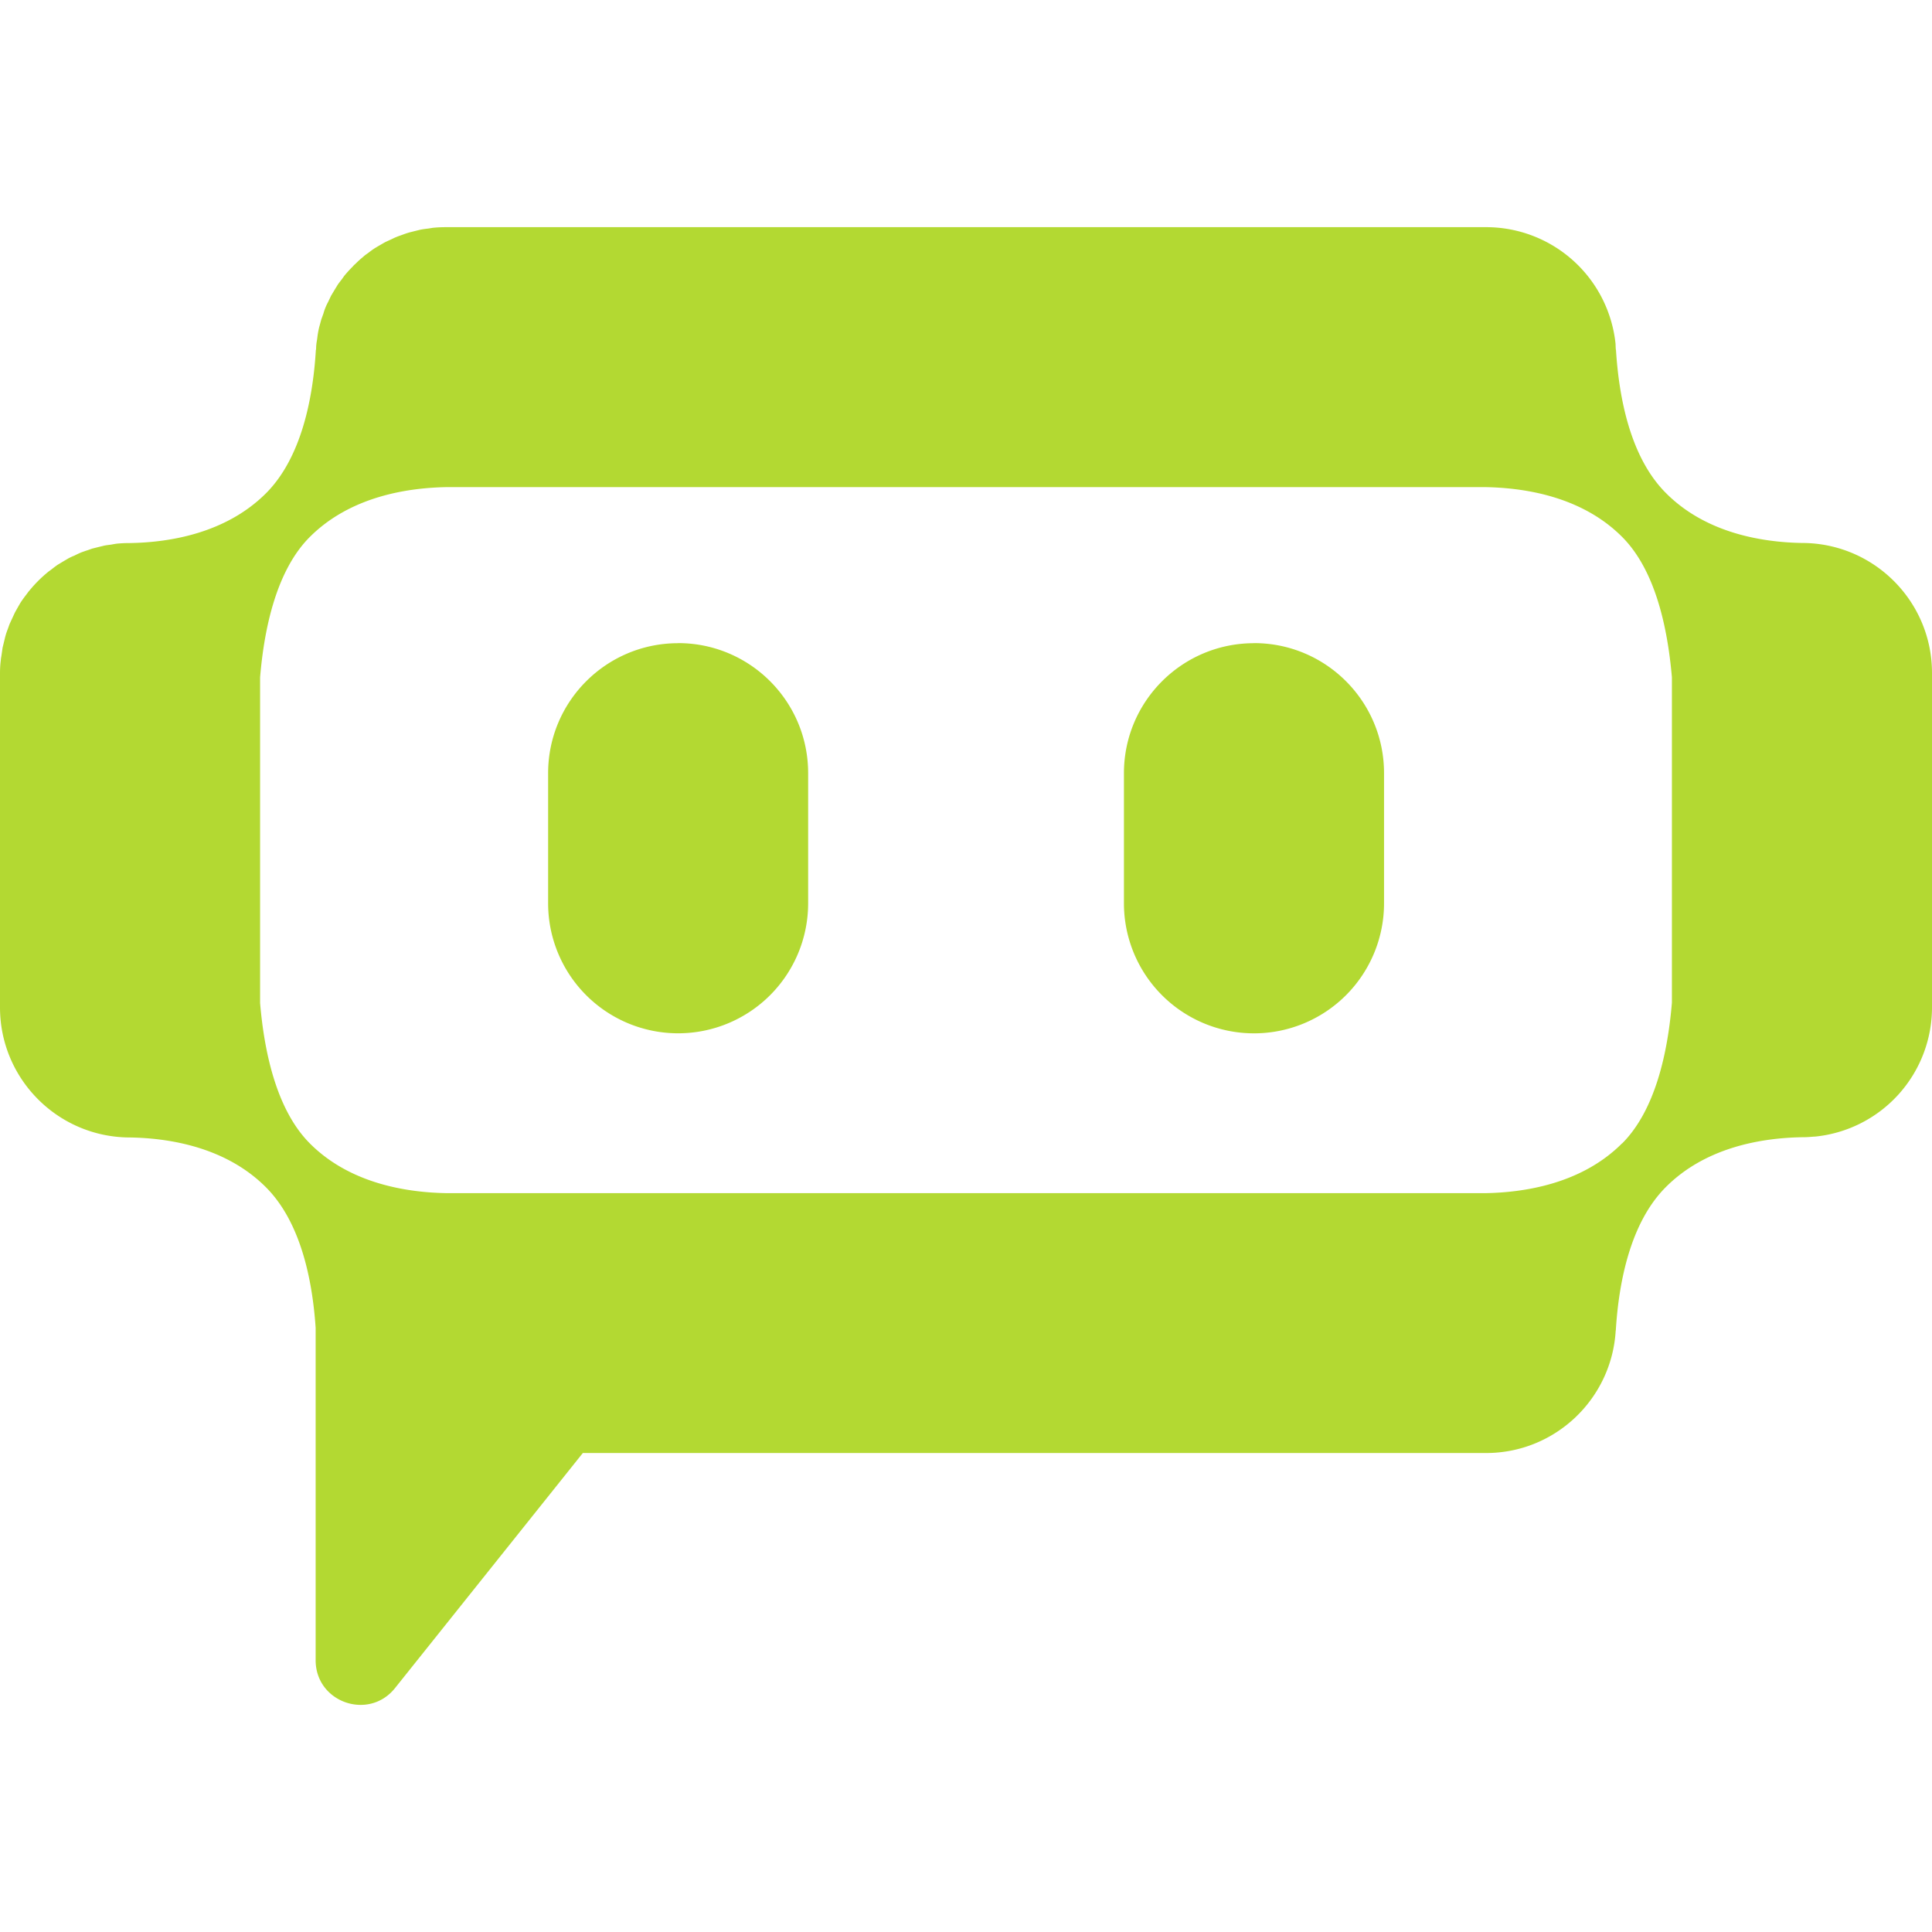 <svg role="img" width="32px" height="32px" viewBox="0 0 24 24" xmlns="http://www.w3.org/2000/svg"><title>Poe</title><path fill="#b3d932" d="M24 12.513V8.36c0-.888-.717-1.608-1.603-1.615h-.013c-.498-.009-1.194-.123-1.688-.619-.44-.439-.584-1.172-.622-1.783l-.001.003c-.002-.014-.002-.03-.003-.044l-.001-.03a1.616 1.616 0 0 0-1.607-1.45H5.54a1.59 1.59 0 0 0-.164.008l-.055.009c-.034.004-.068.008-.102.015l-.069.017c-.028.008-.056.013-.083.022-.024.007-.045.015-.07.024-.026.01-.053.018-.08.03-.021.008-.042.02-.063.029-.027.013-.054.024-.08.038l-.059.034c-.025.015-.052.03-.077.047a.967.967 0 0 0-.061.045c-.021.015-.044.03-.065.05a1.21 1.21 0 0 0-.099.09c-.006.005-.013.01-.018.016l-.014.016a1.59 1.59 0 0 0-.094.102c-.017.02-.03.042-.046.062-.016.021-.033.042-.047.063l-.045.074-.037.062-.036.076a.682.682 0 0 0-.058.143l-.027.075-.02.074a.773.773 0 0 0-.018.078c-.006.03-.009.058-.013.088-.003.022-.008.045-.01.069-.003.022-.003.045-.004.068l-.002-.002c-.036.61-.182 1.345-.62 1.784-.496.495-1.191.61-1.69.618h-.012c-.05 0-.1.003-.147.007a1.27 1.27 0 0 0-.072.012c-.029.004-.057.007-.084.012l-.082.02-.072.018c-.026.009-.052.019-.079.027-.024.009-.048.016-.07.026-.024.01-.048.022-.072.034a.767.767 0 0 0-.072.033l-.068.04-.068.041a1.228 1.228 0 0 0-.072.054c-.018.014-.037.026-.053.04a1.627 1.627 0 0 0-.226.227c-.015.016-.027.036-.041.053a1.398 1.398 0 0 0-.054.074c-.016.022-.028.045-.041.067L.19 7.6c-.012.023-.022.047-.033.07l-.034.073c-.01.024-.017.046-.026.07-.01.027-.02.053-.027.08-.007.023-.012.047-.018.071l-.02.082-.012.084c-.003.024-.009.048-.01.072-.007.052-.01.106-.01.16v4.152c0 .888.717 1.609 1.603 1.616h.01c.5.008 1.196.123 1.69.618.43.43.577 1.143.618 1.746v4.13c0 .524.66.754.986.346l2.333-2.92h11.22c.861 0 1.563-.675 1.611-1.524l.001.003c.037-.61.183-1.344.622-1.783.495-.496 1.19-.61 1.689-.619h.012c.044 0 .088-.003.132-.007l.022-.001A1.613 1.613 0 0 0 24 12.513zm-3.85 1.69c-.502.503-1.215.613-1.717.619H5.566c-.501-.006-1.215-.114-1.717-.618-.408-.409-.565-1.117-.618-1.744V8.415c.052-.627.209-1.337.618-1.745.503-.503 1.216-.613 1.717-.619h12.867c.502.006 1.216.115 1.718.619.409.41.564 1.117.618 1.744v4.041c-.052.63-.209 1.339-.618 1.749zM8.424 7.99c-.892 0-1.615.723-1.615 1.615v1.616a1.615 1.615 0 1 0 3.23 0V9.604c0-.892-.723-1.615-1.615-1.615Zm7.154 0c-.893 0-1.616.723-1.616 1.615v1.616a1.615 1.615 0 1 0 3.231 0V9.604c0-.892-.723-1.615-1.615-1.615z"/></svg>